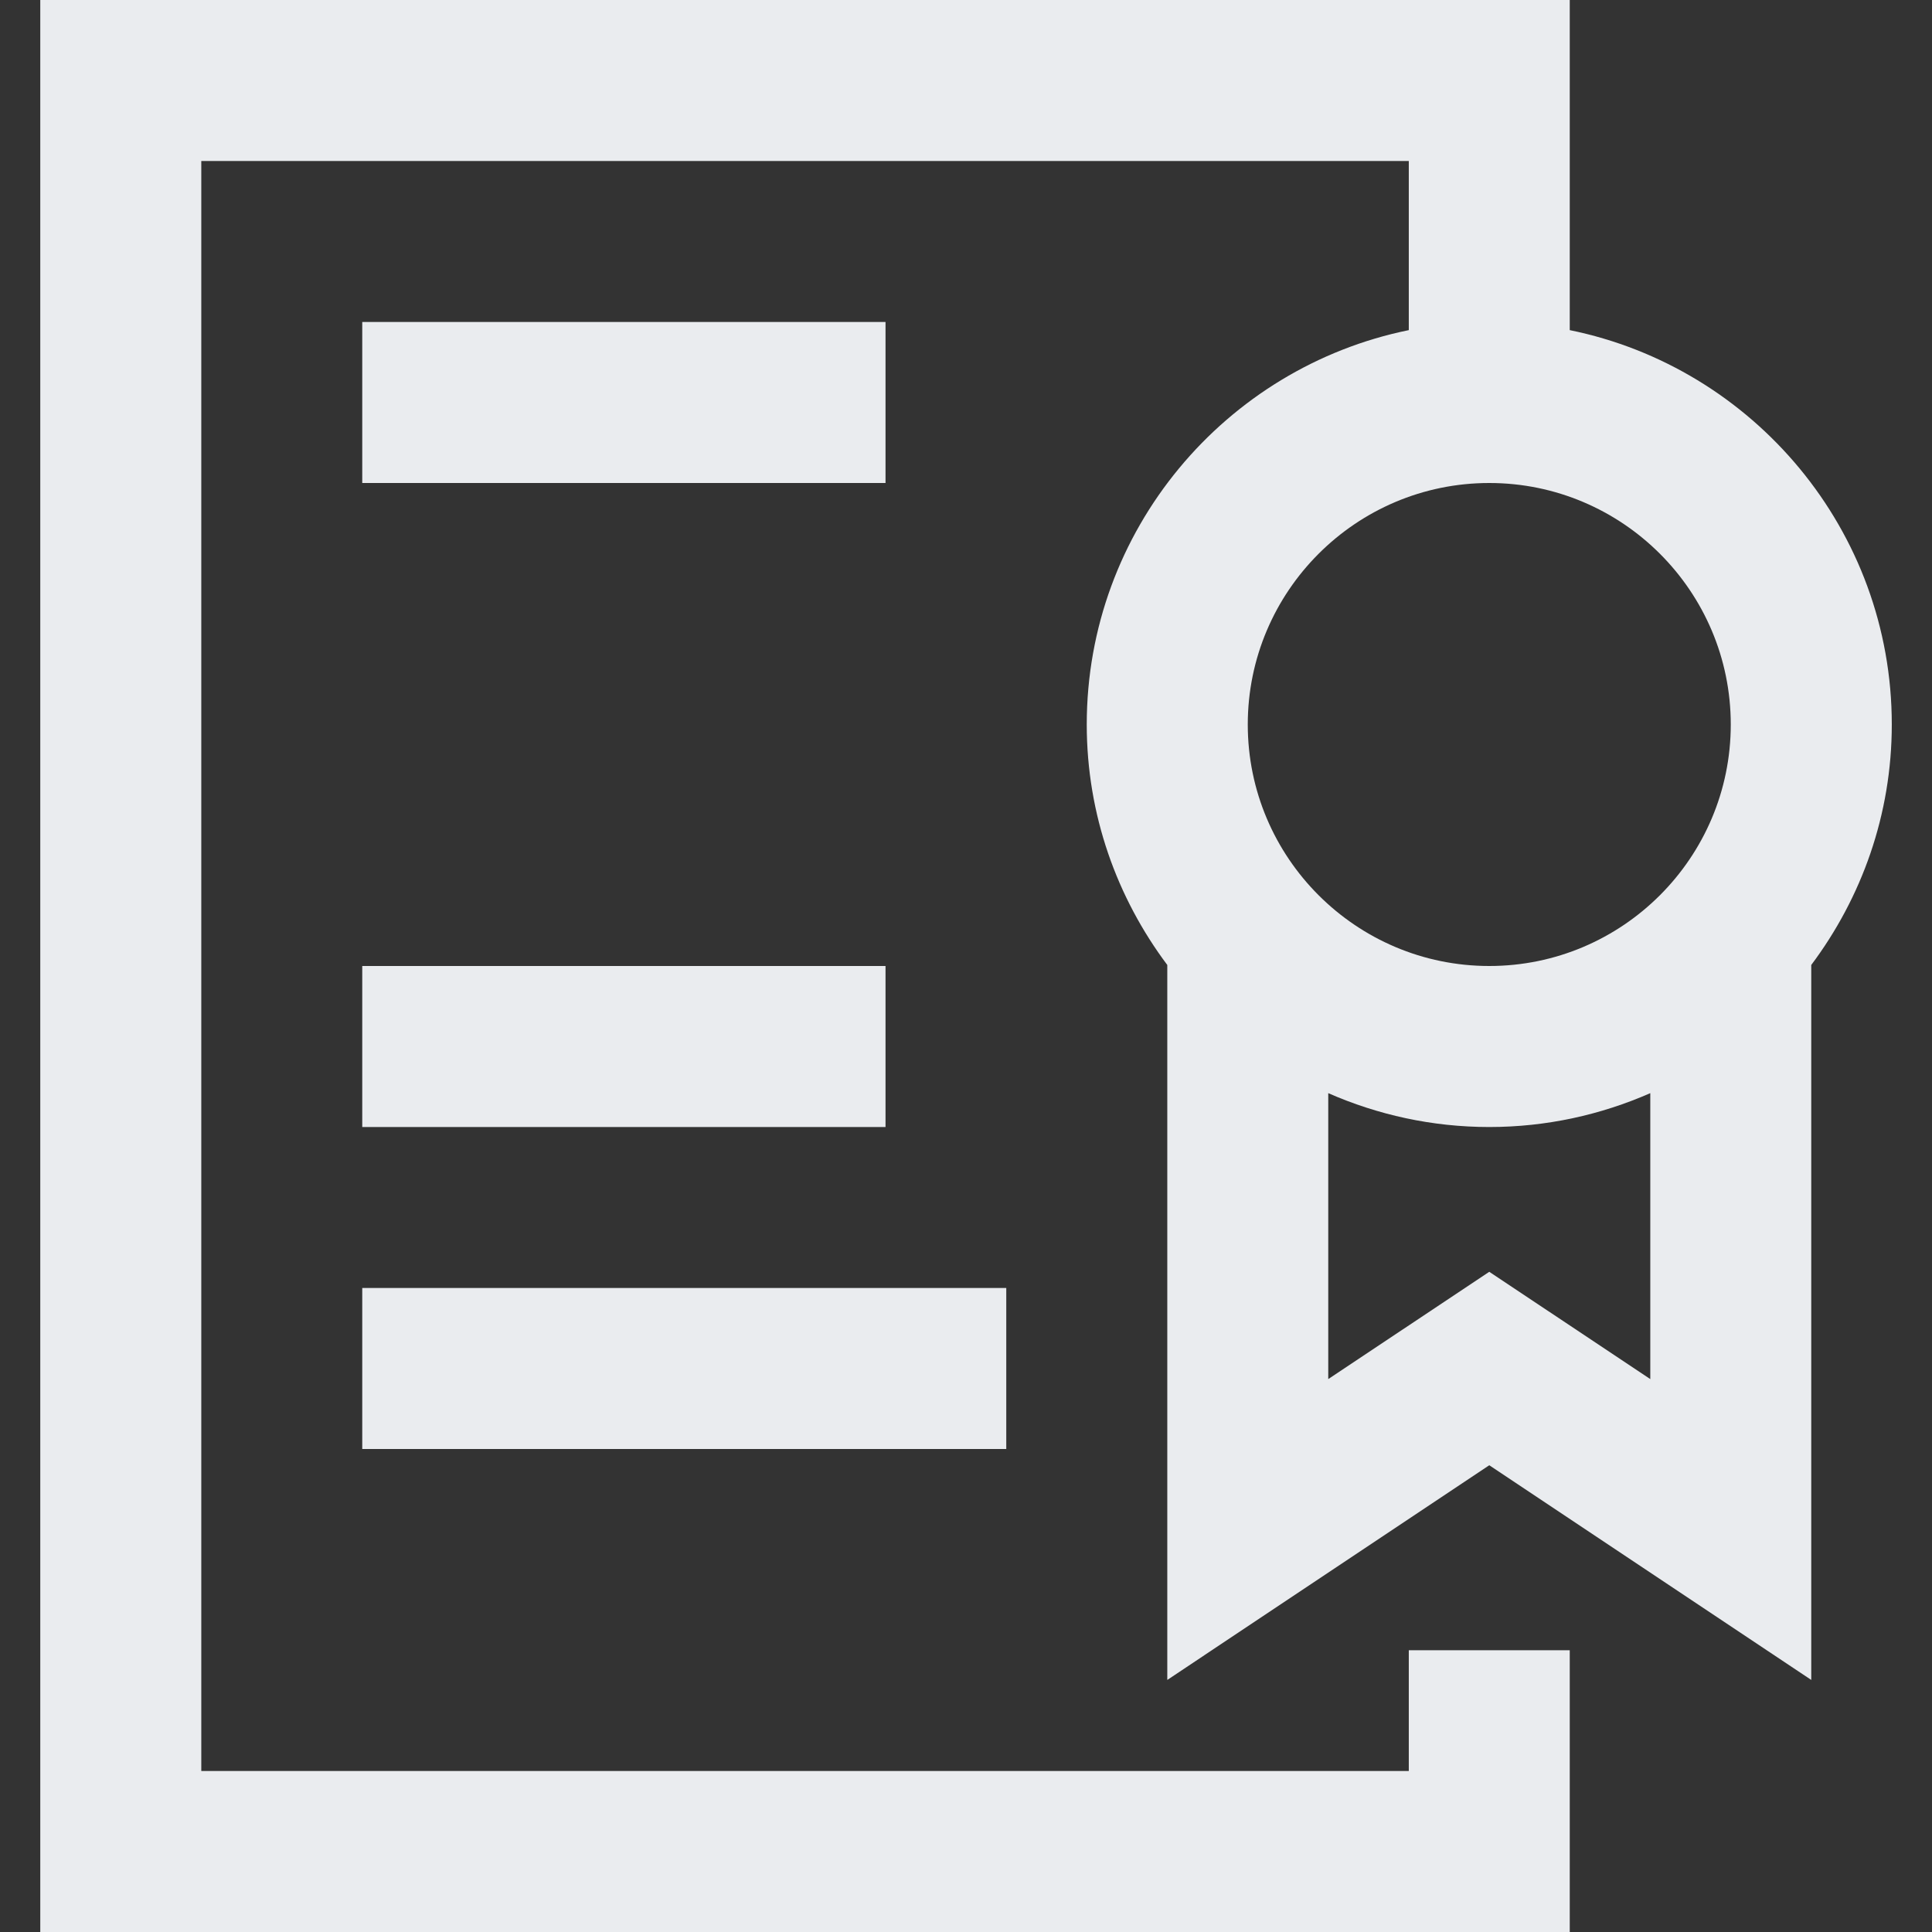 <svg width="32" height="32" viewBox="0 0 32 32" fill="none" xmlns="http://www.w3.org/2000/svg">
<rect x="0" y="0" width="32" height="32" fill="#333333" stroke="none"/>
<path d="M26 5.468V0H0.667V32H26V27.333H23.334V29.333H3.334V2.667H23.334V5.468C20.294 6.087 18 8.781 18 12C18 13.494 18.5 14.87 19.334 15.983V27.825L24.667 24.269L30 27.825V15.983C30.834 14.87 31.334 13.494 31.334 12C31.334 8.781 29.04 6.087 26 5.468ZM27.334 22.842L24.667 21.065L22 22.842V18.106C22.818 18.465 23.719 18.667 24.667 18.667C25.615 18.667 26.516 18.465 27.334 18.106V22.842ZM24.667 16C22.461 16 20.667 14.206 20.667 12C20.667 9.794 22.461 8 24.667 8C26.873 8 28.667 9.794 28.667 12C28.667 14.206 26.873 16 24.667 16Z" fill="#EAECEF"/>
<path d="M6 5.333H14.667V8H6V5.333Z" fill="#EAECEF"/>
<path d="M6 16H14.667V18.667H6V16Z" fill="#EAECEF"/>
<path d="M6 21.333H16.667V24H6V21.333Z" fill="#EAECEF"/>
</svg>
